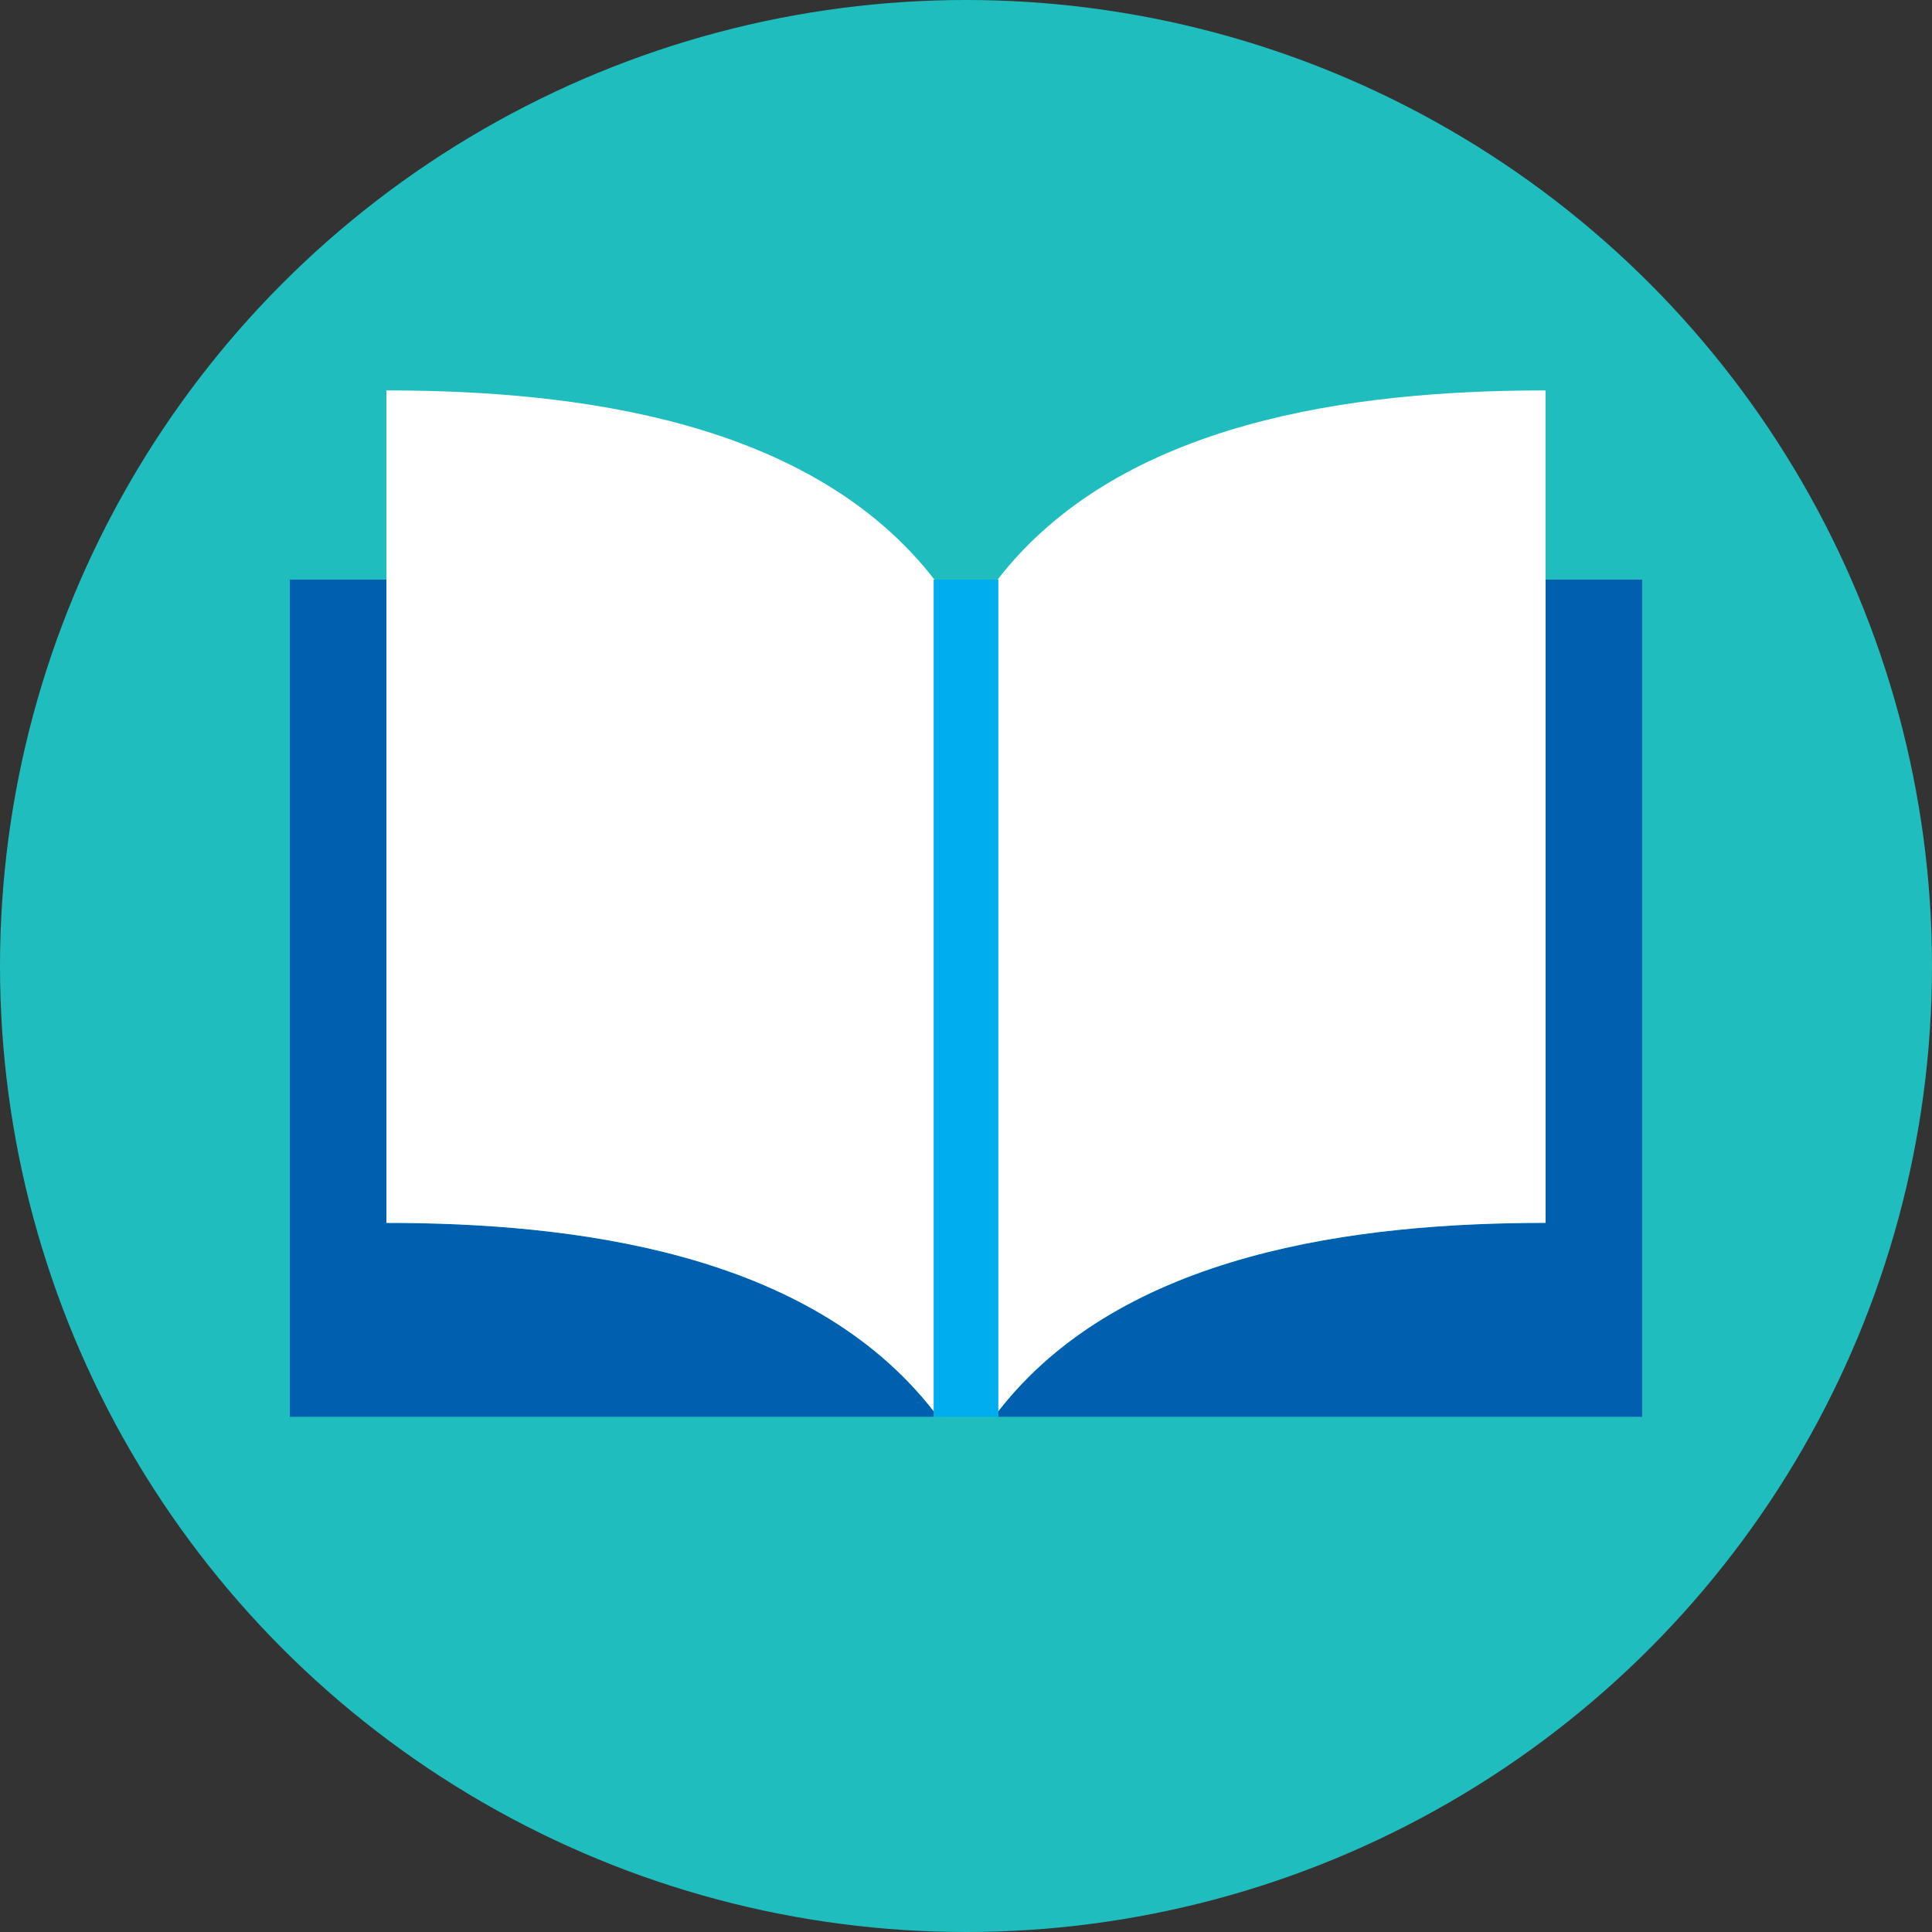 <?xml version="1.0" encoding="UTF-8"?>
<svg id="a" data-name="Layer 1" xmlns="http://www.w3.org/2000/svg" width="90" height="90" viewBox="0 0 90 90">
  <rect x="0" y="0" width="90" height="90" fill="#333333" stroke="none"/>
  <defs>
    <style>
      .b {
        fill: #20bdbe;
      }

      .c {
        fill: #0060af;
      }

      .d {
        fill: #00aeef;
      }

      .e {
        fill: #fff;
      }
    </style>
  </defs>
  <circle class="b" cx="45" cy="45" r="45"/>
  <g>
    <path class="c" d="M18,56.967v-29.967h-4.5v39h30v-.253c-5.789-7.441-16.803-8.781-25.5-8.781Z"/>
    <path class="c" d="M72,27v29.967c-8.697,0-19.711,1.339-25.5,8.781v.253h30V27h-4.5Z"/>
    <path class="e" d="M71.829,18.187c-8.685.017-19.614,1.388-25.358,8.813h.029v38.747c5.789-7.441,16.802-8.781,25.5-8.781V18.187c-.088,0-.168,0-.171 0Z"/>
    <path class="e" d="M43.5,27h.029c-5.744-7.425-16.673-8.796-25.358-8.813-.003-0-.083-0-.171-0v38.78c8.697,0,19.711,1.339,25.5,8.781V27Z"/>
  </g>
  <rect class="d" x="43.5" y="27" width="3" height="39"/>
</svg>